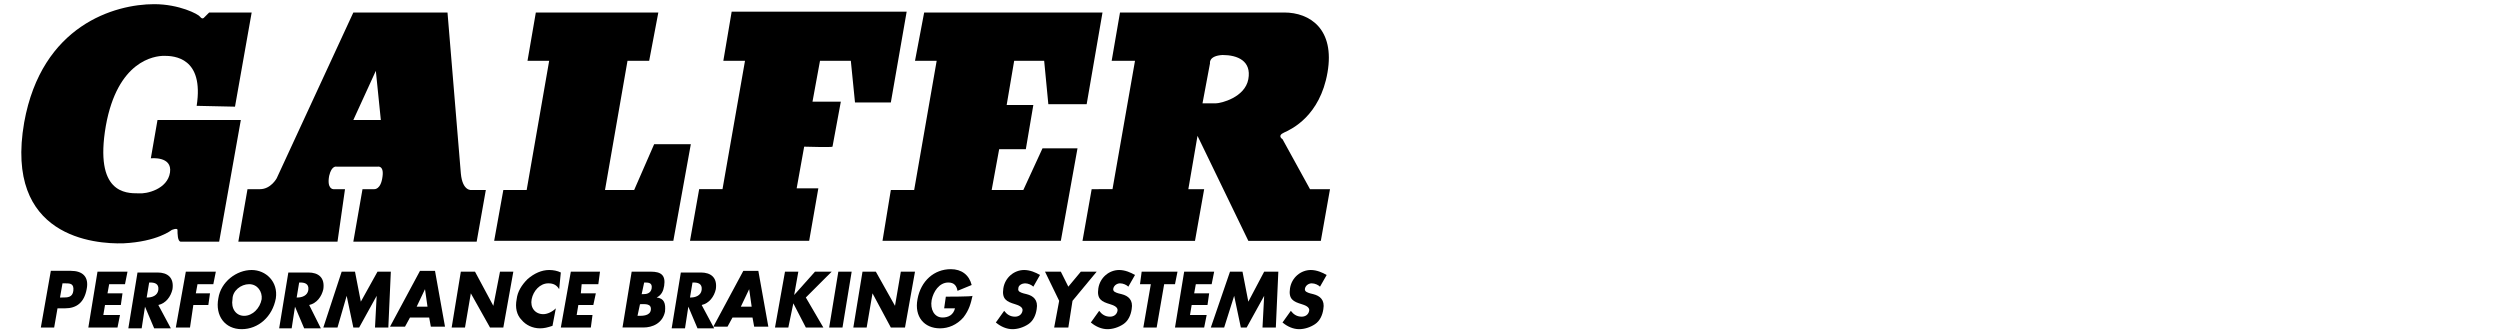 <svg xml:space="preserve" style="enable-background:new 0 0 300 40;" viewBox="0 0 300 40" y="0px" x="0px" xmlns:xlink="http://www.w3.org/1999/xlink" xmlns="http://www.w3.org/2000/svg" id="Calque_1" version="1.1">
<g id="Galfer">
	<path d="M28.2,12.8l2-11.3h-5.1l-0.6,0.6c0,0-0.2,0.3-0.5-0.1c-0.2-0.3-2.5-1.5-5.5-1.5C13.8,0.5,5,3,2.9,14.7
		c-2.4,13.8,8.5,14.6,11.9,14.5c4.1-0.2,5.8-1.6,5.8-1.6s0.7-0.3,0.7,0c0,0.4,0,1.4,0.4,1.4h4.6l2.6-14.6h-10L18.1,19
		c0,0,2.6-0.3,2.3,1.7c-0.3,2-2.8,2.6-3.8,2.5c-1.5,0-5.3,0-3.9-8.1c1.4-7.8,5.8-8.4,7-8.4c1.2,0,4.8,0.2,3.9,6L28.2,12.8
		C28.2,12.7,28.2,12.8,28.2,12.8z" id="G"></path>
	<path d="M53.7,1.5l1.6,19.3c0.2,2.2,1.3,2,1.3,2h1.7L57.2,29H42.4l1.1-6.3l1.4,0c0,0,0.8,0.1,1-1.5c0.2-1.4-0.6-1.2-0.6-1.2
		h-4.9c0,0-0.6-0.2-0.9,1.1c-0.3,1.6,0.5,1.6,0.5,1.6h1.4L40.5,29H28.6l1.1-6.3c0,0,0.2,0,1.5,0s2-1.3,2-1.3l9.2-19.9H53.7z
		 M45.1,8.5l-2.7,5.9h3.3L45.1,8.5z" id="A"></path>
	<polygon points="79,1.5 64.3,1.5 63.3,7.3 65.9,7.3 63.2,22.8 60.4,22.8 59.3,28.9 80.8,28.9 82.9,17.3 78.5,17.3 
		76.1,22.8 72.6,22.8 75.3,7.3 77.9,7.3" id="L"></polygon>
	<path d="M82.8,28.9l1.1-6.2h2.8l2.7-15.4h-2.6l1-5.9h21l-1.9,10.9h-4.3l-0.5-5h-3.7l-0.9,4.9h3.4l-1,5.4c0,0.1-3.4,0-3.4,0
		l-0.9,5h2.6l-1.1,6.3H82.8z" id="F"></path>
	<polygon points="110.9,1.5 109.8,7.3 112.4,7.3 109.7,22.8 106.9,22.8 105.9,28.9 127.3,28.9 129.3,17.8 125.1,17.8 
		122.8,22.8 119,22.8 119.9,17.9 123.1,17.9 124,12.6 120.8,12.6 121.7,7.3 125.3,7.3 125.8,12.5 130.4,12.5 132.3,1.5" id="E"></polygon>
	<path d="M134.4,1.5l-1,5.8h2.8l-2.7,15.4H131l-1.1,6.2h13.5l1.1-6.2h-1.9l1.1-6.4l6.1,12.6h8.7l1.1-6.2h-2.4l-3.3-6
		c0,0-0.7-0.4,0.2-0.8c0.9-0.4,4.3-2,5.2-7.2s-2.1-7.2-5.2-7.2L134.4,1.5L134.4,1.5z M144.3,12.4l0.9-4.8c0,0-0.2-0.9,1.5-1
		c1.8,0,3.5,0.7,3.1,2.9c-0.4,2.2-3.3,2.9-3.9,2.9L144.3,12.4L144.3,12.4z" id="R"></path>
</g>
<g id="Tagline">
	<path d="M159.2,33c-0.5-0.3-1.2-0.6-1.9-0.6c-1.2,0-2.3,0.9-2.5,2.2c-0.2,1.3,0.4,1.6,1.4,1.9c0.3,0.1,1,0.3,0.9,0.8
		c-0.1,0.5-0.5,0.7-0.9,0.7c-0.6,0-1-0.3-1.3-0.7l-1,1.4c0.6,0.5,1.3,0.8,2,0.8c0.6,0,1.3-0.2,1.9-0.6c0.6-0.4,0.9-1.1,1-1.8
		c0.2-1.1-0.4-1.6-1.2-1.8l-0.4-0.1c-0.3-0.1-0.7-0.2-0.6-0.6s0.5-0.6,0.8-0.6c0.4,0,0.8,0.2,1,0.4L159.2,33z"></path>
	<polygon points="145.3,39.3 146.9,39.3 148.1,35.5 148.1,35.5 148.9,39.3 149.6,39.3 151.7,35.5 151.7,35.5 151.5,39.3 153.1,39.3 
		153.4,32.6 151.7,32.6 149.8,36.2 149.1,32.6 147.6,32.6"></polygon>
	<polygon points="145.4,34.1 145.7,32.6 142.1,32.6 141,39.3 144.5,39.3 144.8,37.8 142.8,37.8 143,36.6 144.9,36.6 145.1,35.2 
		143.3,35.2 143.5,34.1"></polygon>
	<polygon points="139.7,34.1 141,34.1 141.3,32.6 137,32.6 136.8,34.1 138.1,34.1 137.2,39.3 138.8,39.3"></polygon>
	<path d="M136.2,33c-0.5-0.3-1.2-0.6-1.9-0.6c-1.2,0-2.3,0.9-2.5,2.2c-0.2,1.3,0.4,1.6,1.4,1.9c0.3,0.1,1,0.3,0.9,0.8
		s-0.5,0.7-0.9,0.7c-0.6,0-1-0.3-1.3-0.7l-1,1.4c0.6,0.5,1.3,0.8,2,0.8c0.6,0,1.3-0.2,1.9-0.6c0.6-0.4,0.9-1.1,1-1.8
		c0.2-1.1-0.4-1.6-1.2-1.8l-0.4-0.1c-0.3-0.1-0.7-0.2-0.6-0.6s0.5-0.6,0.8-0.6c0.4,0,0.8,0.2,1,0.4L136.2,33z"></path>
	<polygon points="127.1,36.1 126.5,39.3 128.2,39.3 128.7,36.1 131.6,32.6 129.7,32.6 128.2,34.4 127.3,32.6 125.4,32.6"></polygon>
	<path d="M124.8,33c-0.5-0.3-1.2-0.6-1.9-0.6c-1.2,0-2.3,0.9-2.5,2.2c-0.2,1.3,0.4,1.6,1.4,1.9c0.3,0.1,1,0.3,0.9,0.8
		c-0.1,0.5-0.5,0.7-0.9,0.7c-0.6,0-1-0.3-1.3-0.7l-1,1.4c0.6,0.5,1.3,0.8,2,0.8c0.6,0,1.3-0.2,1.9-0.6c0.6-0.4,0.9-1.1,1-1.8
		c0.2-1.1-0.4-1.6-1.2-1.8l-0.4-0.1c-0.3-0.1-0.7-0.2-0.6-0.6c0-0.4,0.5-0.6,0.8-0.6c0.4,0,0.8,0.2,1,0.4L124.8,33z"></path>
	<path d="M113.5,35.6l-0.2,1.4h1.3c-0.2,0.8-0.8,1.1-1.5,1.1c-1,0-1.5-1-1.3-2.1c0.2-1,0.9-2.1,2-2.1c0.7,0,1,0.4,1.1,1l1.7-0.7
		c-0.3-1.2-1.2-1.9-2.5-1.9c-2,0-3.6,1.4-4,3.6c-0.4,2.1,0.8,3.5,2.7,3.5c1,0,2-0.4,2.8-1.3c0.7-0.9,0.9-1.7,1.1-2.6
		C116.7,35.6,113.5,35.6,113.5,35.6z"></path>
	<polygon points="102.4,39.3 104,39.3 104.7,35.2 104.7,35.2 106.9,39.3 108.6,39.3 109.8,32.6 108.1,32.6 107.4,36.7 107.4,36.7 
		105.1,32.6 103.5,32.6"></polygon>
	<polygon points="102.2,32.6 100.6,32.6 99.5,39.3 101.1,39.3"></polygon>
	<polygon points="95.3,35.4 95.3,35.4 95.8,32.6 94.2,32.6 93,39.3 94.6,39.3 95.2,36.4 95.2,36.4 96.7,39.3 98.8,39.3 96.7,35.7 
		99.8,32.6 97.8,32.6"></polygon>
	<path d="M90.2,36.8h-1.3l1-2.1l0,0L90.2,36.8z M90.3,38.1l0.2,1.1h1.7l-1.2-6.7h-1.8l-3.6,6.7h1.7l0.6-1.1H90.3z"></path>
	<path d="M83.1,33.9h0.1c0.5,0,1.1,0.1,1,0.9c-0.1,0.7-0.8,0.9-1.3,0.9h-0.1L83.1,33.9z M84.2,36.6c0.9-0.2,1.5-1,1.7-1.9
		c0.2-1.4-0.6-2-1.8-2h-2.4l-1.1,6.7h1.6l0.4-2.6l0,0l1.1,2.6h2L84.2,36.6z"></path>
	<path d="M77.3,33.9L77.3,33.9c0.5,0,1,0,0.9,0.7c-0.1,0.6-0.6,0.7-1,0.7H77L77.3,33.9z M77.2,39.3c1.1,0,2.3-0.5,2.6-1.9
		c0.1-1-0.1-1.6-1-1.7l0,0c0.6-0.3,0.8-0.8,0.9-1.4c0.2-1.3-0.4-1.7-1.6-1.7h-2.3l-1.1,6.7H77.2z M76.8,36.5h0.1
		c0.5,0,1.3-0.1,1.2,0.7c-0.1,0.7-1,0.7-1.4,0.7h-0.2L76.8,36.5z"></path>
	<polygon points="71.8,34.1 72,32.6 68.5,32.6 67.3,39.3 70.9,39.3 71.1,37.8 69.2,37.8 69.4,36.6 71.2,36.6 71.5,35.2 69.7,35.2 
		69.8,34.1"></polygon>
	<path d="M67.3,32.7c-0.4-0.2-0.9-0.3-1.4-0.3c-0.9,0-1.8,0.4-2.6,1.1c-0.7,0.7-1.2,1.5-1.3,2.4c-0.2,1,0,1.9,0.6,2.5
		c0.5,0.6,1.3,1,2.2,1c0.5,0,0.9-0.1,1.5-0.3l0.4-2.1c-0.4,0.4-1,0.7-1.5,0.7c-1,0-1.6-0.8-1.4-1.8c0.2-1,1-1.9,2-1.9
		c0.6,0,1,0.2,1.3,0.7L67.3,32.7z"></path>
	<polygon points="54.2,39.3 55.8,39.3 56.5,35.2 56.5,35.2 58.8,39.3 60.4,39.3 61.6,32.6 60,32.6 59.2,36.7 59.2,36.7 57,32.6 
		55.3,32.6"></polygon>
	<path d="M51.3,36.8H50l1-2.1l0,0L51.3,36.8z M51.5,38.1l0.2,1.1h1.7l-1.2-6.7h-1.8l-3.6,6.7h1.8l0.6-1.1H51.5z"></path>
	<polygon points="38.8,39.3 40.5,39.3 41.6,35.5 41.6,35.5 42.4,39.3 43.1,39.3 45.2,35.5 45.2,35.5 45,39.3 46.6,39.3 46.9,32.6 
		45.3,32.6 43.3,36.2 42.6,32.6 41,32.6"></polygon>
	<path d="M35.9,33.9h0.1c0.5,0,1.1,0.1,1,0.9c-0.1,0.7-0.8,0.9-1.3,0.9h-0.1L35.9,33.9z M37.1,36.6c0.9-0.2,1.5-1,1.7-1.9
		c0.2-1.4-0.6-2-1.8-2h-2.4l-1.1,6.7H35l0.4-2.6l0,0l1.1,2.6h2L37.1,36.6z"></path>
	<path d="M29.9,34.1c1,0,1.6,0.9,1.5,1.8c-0.2,1.1-1.1,2-2.1,2s-1.6-0.9-1.4-2C27.9,34.9,28.9,34.1,29.9,34.1 M30.2,32.4
		c-1.8,0-3.7,1.4-4,3.4c-0.4,2.1,0.8,3.7,2.8,3.7s3.7-1.5,4.1-3.7C33.4,33.8,31.9,32.4,30.2,32.4"></path>
	<polygon points="25.6,34.1 25.9,32.6 22.3,32.6 21.1,39.3 22.8,39.3 23.2,36.6 25,36.6 25.2,35.2 23.5,35.2 23.7,34.1"></polygon>
	<path d="M17.9,33.9H18c0.5,0,1.1,0.1,1,0.9c-0.1,0.7-0.8,0.9-1.3,0.9h-0.1L17.9,33.9z M19,36.6c0.9-0.2,1.5-1,1.7-1.9
		c0.2-1.4-0.6-2-1.8-2h-2.4l-1.1,6.7H17l0.4-2.6l0,0l1.1,2.6h2L19,36.6z"></path>
	<polygon points="15,34.1 15.3,32.6 11.7,32.6 10.6,39.3 14.1,39.3 14.4,37.8 12.4,37.8 12.6,36.6 14.5,36.6 14.7,35.2 12.9,35.2 
		13.1,34.1"></polygon>
	<path d="M7.5,34h0.3c0.6,0,1.1,0,1,0.9c-0.1,0.8-0.7,0.8-1.3,0.8H7.2L7.5,34z M4.9,39.3h1.6L6.9,37h0.9c1.4,0,2.3-0.7,2.6-2.3
		c0.3-1.5-0.5-2.2-1.9-2.2H6.1L4.9,39.3z"></path>
</g>
</svg>
